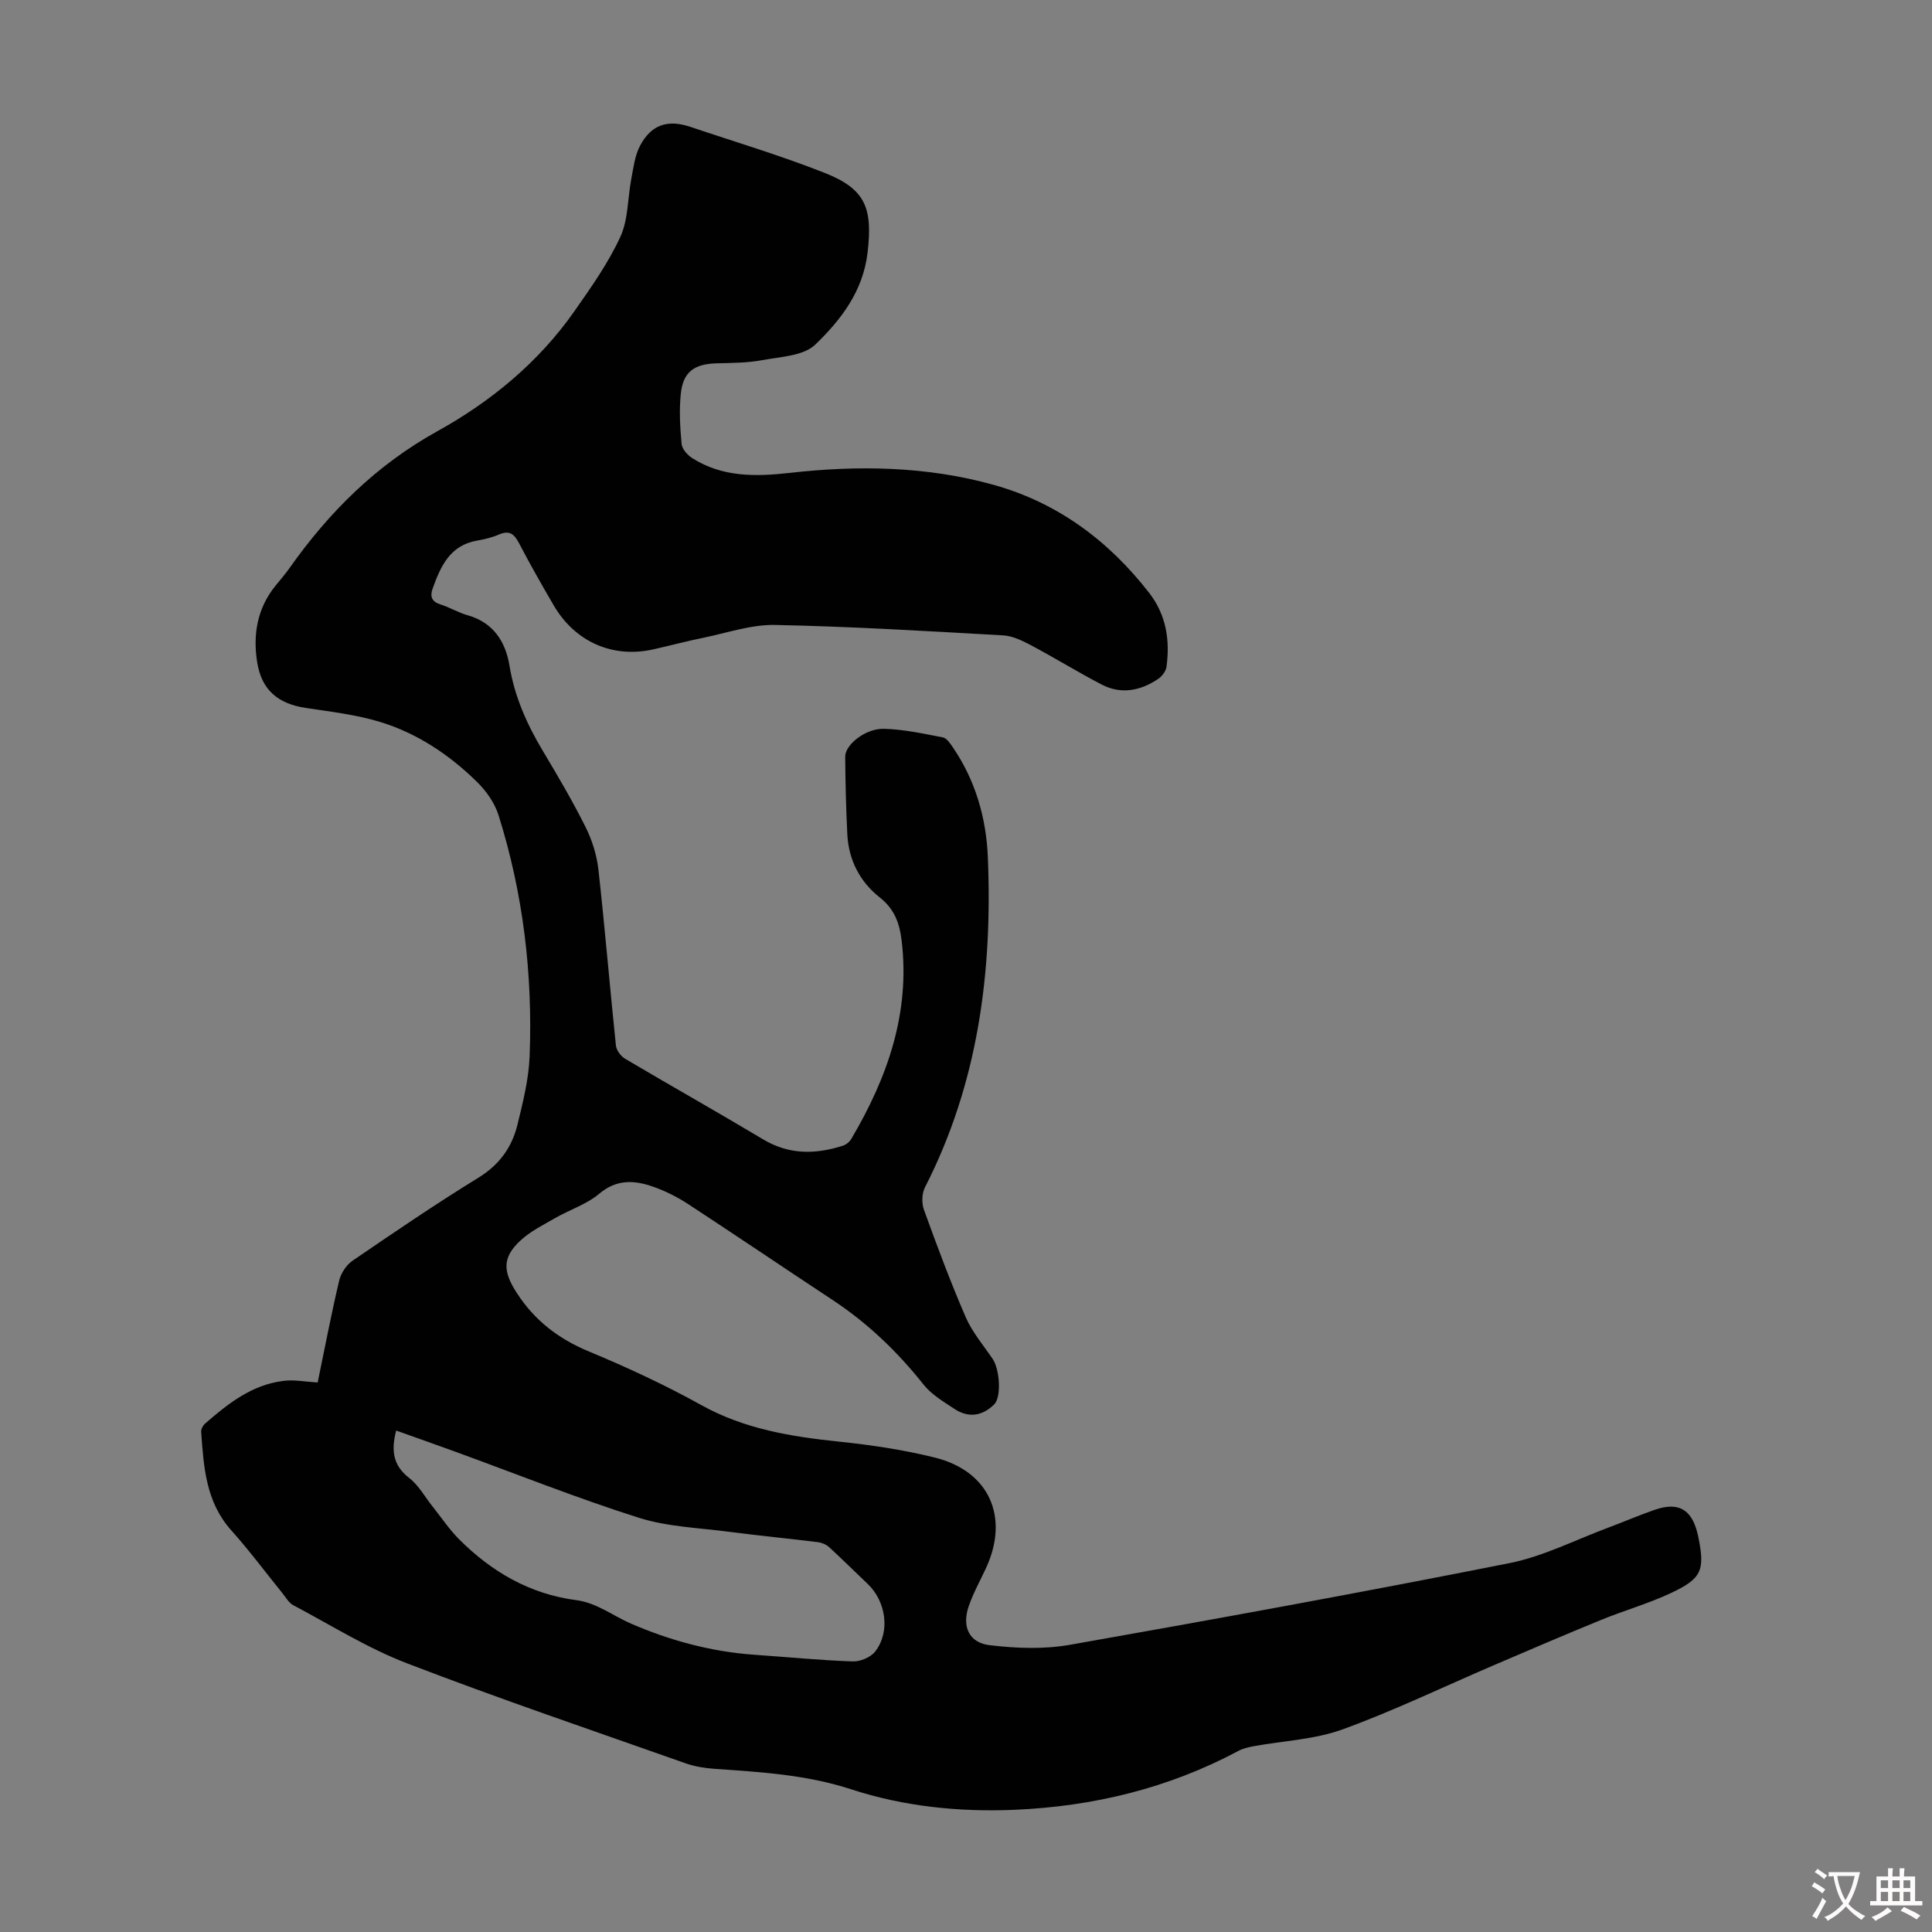 <svg enable-background="new 0 0 400 400" viewBox="0 0 400 400" xmlns="http://www.w3.org/2000/svg"><rect x="0" y="0" width="400" height="400" fill="#808080" stroke="none"/><path d="m65.77 286.23c1.47-7.12 2.81-14.14 4.45-21.09.36-1.53 1.49-3.25 2.78-4.13 8.59-5.87 17.19-11.73 26.05-17.18 4.34-2.67 6.94-6.29 8.08-10.96 1.14-4.65 2.33-9.4 2.52-14.15.66-16.99-1.32-33.73-6.45-49.99-.79-2.5-2.52-4.95-4.41-6.81-5.72-5.63-12.37-10.09-20.06-12.44-4.98-1.52-10.26-2.13-15.43-2.91-5.76-.87-9.15-3.72-10.06-9.49-.9-5.71.01-11.13 3.79-15.8.98-1.22 2.02-2.4 2.92-3.68 8.2-11.6 17.94-21.31 30.63-28.34 11.07-6.13 20.93-14.25 28.33-24.81 3.46-4.94 7-9.94 9.51-15.38 1.67-3.61 1.52-8.04 2.29-12.08.44-2.27.72-4.7 1.75-6.71 2.3-4.45 5.74-5.61 10.46-4.02 9.31 3.14 18.76 5.95 27.88 9.56 8.49 3.36 9.87 7.36 8.83 16.42-.93 8.07-5.53 13.99-10.83 19.1-2.45 2.37-7.22 2.52-11.02 3.23-3.05.57-6.23.57-9.36.65-4.69.12-7 1.76-7.47 6.33-.35 3.42-.15 6.93.17 10.37.1 1.06 1.22 2.31 2.22 2.94 6.23 3.96 13.14 3.84 20.13 3.05 14.23-1.61 28.45-1.38 42.27 2.48 13.2 3.68 23.83 11.57 32.22 22.41 3.49 4.51 4.3 9.75 3.55 15.26-.13.91-.93 1.97-1.73 2.51-3.66 2.45-7.67 3.26-11.71 1.15-4.93-2.57-9.67-5.5-14.58-8.11-1.8-.95-3.81-1.95-5.78-2.06-15.74-.89-31.49-1.84-47.25-2.16-4.91-.1-9.87 1.63-14.78 2.64-3.5.71-6.96 1.64-10.45 2.42-8.36 1.87-16.15-1.54-20.57-9.08-2.48-4.25-4.92-8.53-7.19-12.89-.99-1.89-1.98-2.76-4.15-1.82-1.42.62-2.98.99-4.51 1.26-5.64.96-7.57 5.3-9.23 9.92-.59 1.64-.23 2.72 1.61 3.3 1.91.6 3.67 1.69 5.6 2.23 5.35 1.5 7.88 5.49 8.69 10.44 1.06 6.44 3.61 12.14 6.91 17.66 3.1 5.18 6.17 10.4 8.86 15.79 1.35 2.71 2.31 5.8 2.65 8.81 1.35 12.12 2.35 24.27 3.62 36.4.1.98 1.01 2.2 1.88 2.72 9.51 5.63 19.15 11.05 28.63 16.72 5.36 3.2 10.81 3.11 16.46 1.3.67-.21 1.39-.78 1.75-1.39 7.49-12.69 12.24-26.09 10.43-41.13-.42-3.5-1.46-6.47-4.52-8.88-4.08-3.21-6.45-7.73-6.72-13.04-.27-5.36-.4-10.73-.44-16.1-.02-2.48 4.19-5.87 7.99-5.78 4.09.1 8.18 1 12.23 1.78.79.15 1.51 1.24 2.05 2.03 4.68 6.84 6.92 14.61 7.26 22.72.99 23.78-1.99 46.87-13.02 68.41-.65 1.28-.7 3.29-.2 4.66 2.7 7.46 5.47 14.9 8.62 22.17 1.35 3.12 3.66 5.84 5.6 8.69 1.48 2.18 1.84 7.89.32 9.41-2.44 2.42-5.32 2.87-8.23.94-2.27-1.5-4.76-2.97-6.4-5.04-5.41-6.82-11.57-12.72-18.84-17.52-9.99-6.59-19.89-13.3-29.9-19.85-2.22-1.45-4.67-2.69-7.17-3.57-3.89-1.38-7.59-1.65-11.25 1.44-2.58 2.18-6.06 3.28-9.06 5-2.5 1.44-5.18 2.76-7.26 4.7-3.81 3.53-3.57 6.42-.79 10.74 3.71 5.77 8.64 9.57 14.97 12.2 7.94 3.3 15.78 6.94 23.29 11.11 8.97 4.98 18.61 6.53 28.56 7.57 6.65.69 13.33 1.69 19.81 3.3 11.25 2.8 15.45 12.32 10.58 22.86-1.22 2.63-2.65 5.19-3.59 7.92-1.44 4.19.04 7.55 4.35 8.06 5.47.65 11.21.87 16.6-.08 30.38-5.36 60.74-10.9 91-16.91 7.03-1.4 13.66-4.82 20.47-7.35 3.25-1.21 6.42-2.6 9.7-3.72 4.8-1.63 7.51-.08 8.74 4.8.05.22.12.43.16.65 1.45 7.09.83 8.79-5.69 11.84-4.63 2.17-9.61 3.58-14.36 5.52-7.42 3.03-14.79 6.2-22.17 9.36-10.46 4.48-20.74 9.45-31.42 13.33-5.79 2.1-12.25 2.35-18.41 3.48-1.08.2-2.21.47-3.16.98-14.48 7.74-30.11 11.49-46.32 12.18-11.39.49-22.91-.68-33.81-4.24-9.31-3.04-18.81-3.58-28.38-4.25-1.98-.14-4.01-.47-5.87-1.12-19.28-6.81-38.65-13.38-57.73-20.72-8.19-3.15-15.76-7.91-23.56-12.04-.92-.49-1.52-1.61-2.22-2.47-3.52-4.34-6.86-8.85-10.59-13.01-5.29-5.9-5.72-13.14-6.24-20.4-.04-.56.37-1.33.81-1.71 4.76-4.14 9.7-8.06 16.24-8.84 2.15-.3 4.4.17 7.07.33zm16.25 9.95c-1.04 4.05-.72 7.18 2.7 9.82 1.97 1.52 3.26 3.93 4.86 5.93 1.81 2.27 3.44 4.72 5.47 6.76 6.73 6.73 14.65 11.35 24.24 12.6 4.29.56 7.59 3.24 11.36 4.87 8.1 3.5 16.64 5.82 25.54 6.44 6.78.47 13.55 1.14 20.33 1.38 1.56.06 3.73-.84 4.67-2.04 3.18-4.08 2.27-10.39-1.56-14.02-2.66-2.52-5.25-5.11-7.95-7.58-.6-.55-1.52-.95-2.33-1.05-6.1-.76-12.23-1.34-18.32-2.14-6.3-.83-12.84-1.03-18.82-2.93-12.76-4.05-25.24-9.03-37.83-13.62-4.07-1.48-8.16-2.92-12.36-4.42z" fill="#010102"/><g fill="#fcfbfa"><path d="m377.9 391.2c-.2.3-.4.5-.6.8-.7-.6-1.4-1-2.2-1.5.2-.3.4-.5.5-.8.6.4 1.4.8 2.3 1.5zm-1.8 6.1c-.2-.2-.5-.4-.9-.6.4-.6.8-1.2 1.2-1.9s.7-1.3.9-1.9c.3.3.5.5.8.7-.7 1.3-1.4 2.6-2 3.7zm2.2-9c-.3.3-.5.5-.6.8-.6-.6-1.3-1.1-2-1.5.3-.3.5-.5.6-.7.6.5 1.3.9 2 1.4zm.3.2v-.9h2 4.5c-.3 1.3-.6 2.5-1 3.6s-.9 2.1-1.4 3c.4.5 1 1 1.6 1.4s1.2.8 1.9 1.1c-.3.2-.5.4-.8.8-.4-.3-1-.7-1.6-1.2s-1.2-1.1-1.6-1.6c-.5.6-1.1 1.1-1.7 1.6s-1.4.9-2.1 1.4c-.1-.3-.3-.5-.7-.8.6-.2 1.2-.5 1.9-1s1.4-1.1 2-1.8c-.5-.8-.9-1.6-1.2-2.5s-.6-2-.8-3.2c-.4.1-.7.1-1 .1zm2.5 2.7c.3 1 .7 1.7 1 2.2.3-.5.6-1.1 1-2s.6-1.9.9-3h-3.2-.4c.1.9.3 1.8.7 2.8z"/><path d="m396.5 388.5v1.5 3.6h1.5v.9c-.4 0-1 0-1.7 0h-7.9c-.5 0-.9 0-1.2 0v-.9h1.3v-3.5c0-.7 0-1.2 0-1.6h2.4c0-.8 0-1.4 0-1.7h1c0 .3-.1.8-.1 1.7h1.5c0-.8 0-1.4 0-1.7h1c0 .3-.1.9-.1 1.7zm-8.2 9.2c-.2-.3-.5-.5-.8-.8.8-.3 1.4-.6 1.9-.9s1-.7 1.4-1.1c.3.3.6.5.9.8-1.6 1-2.8 1.6-3.4 2zm2.6-6.8v-1.6h-1.5v1.6zm0 2.7v-1.9h-1.5v1.9zm2.4-2.7v-1.6h-1.5v1.6zm0 2.7v-1.9h-1.5v1.9zm.2 2 .7-.8c.4.2.9.5 1.6.8s1.3.7 1.8 1c-.3.3-.5.5-.8.8-.4-.3-1.5-1-3.3-1.8zm2-4.7v-1.6h-1.4v1.6zm0 2.7v-1.9h-1.4v1.9z"/></g></svg>